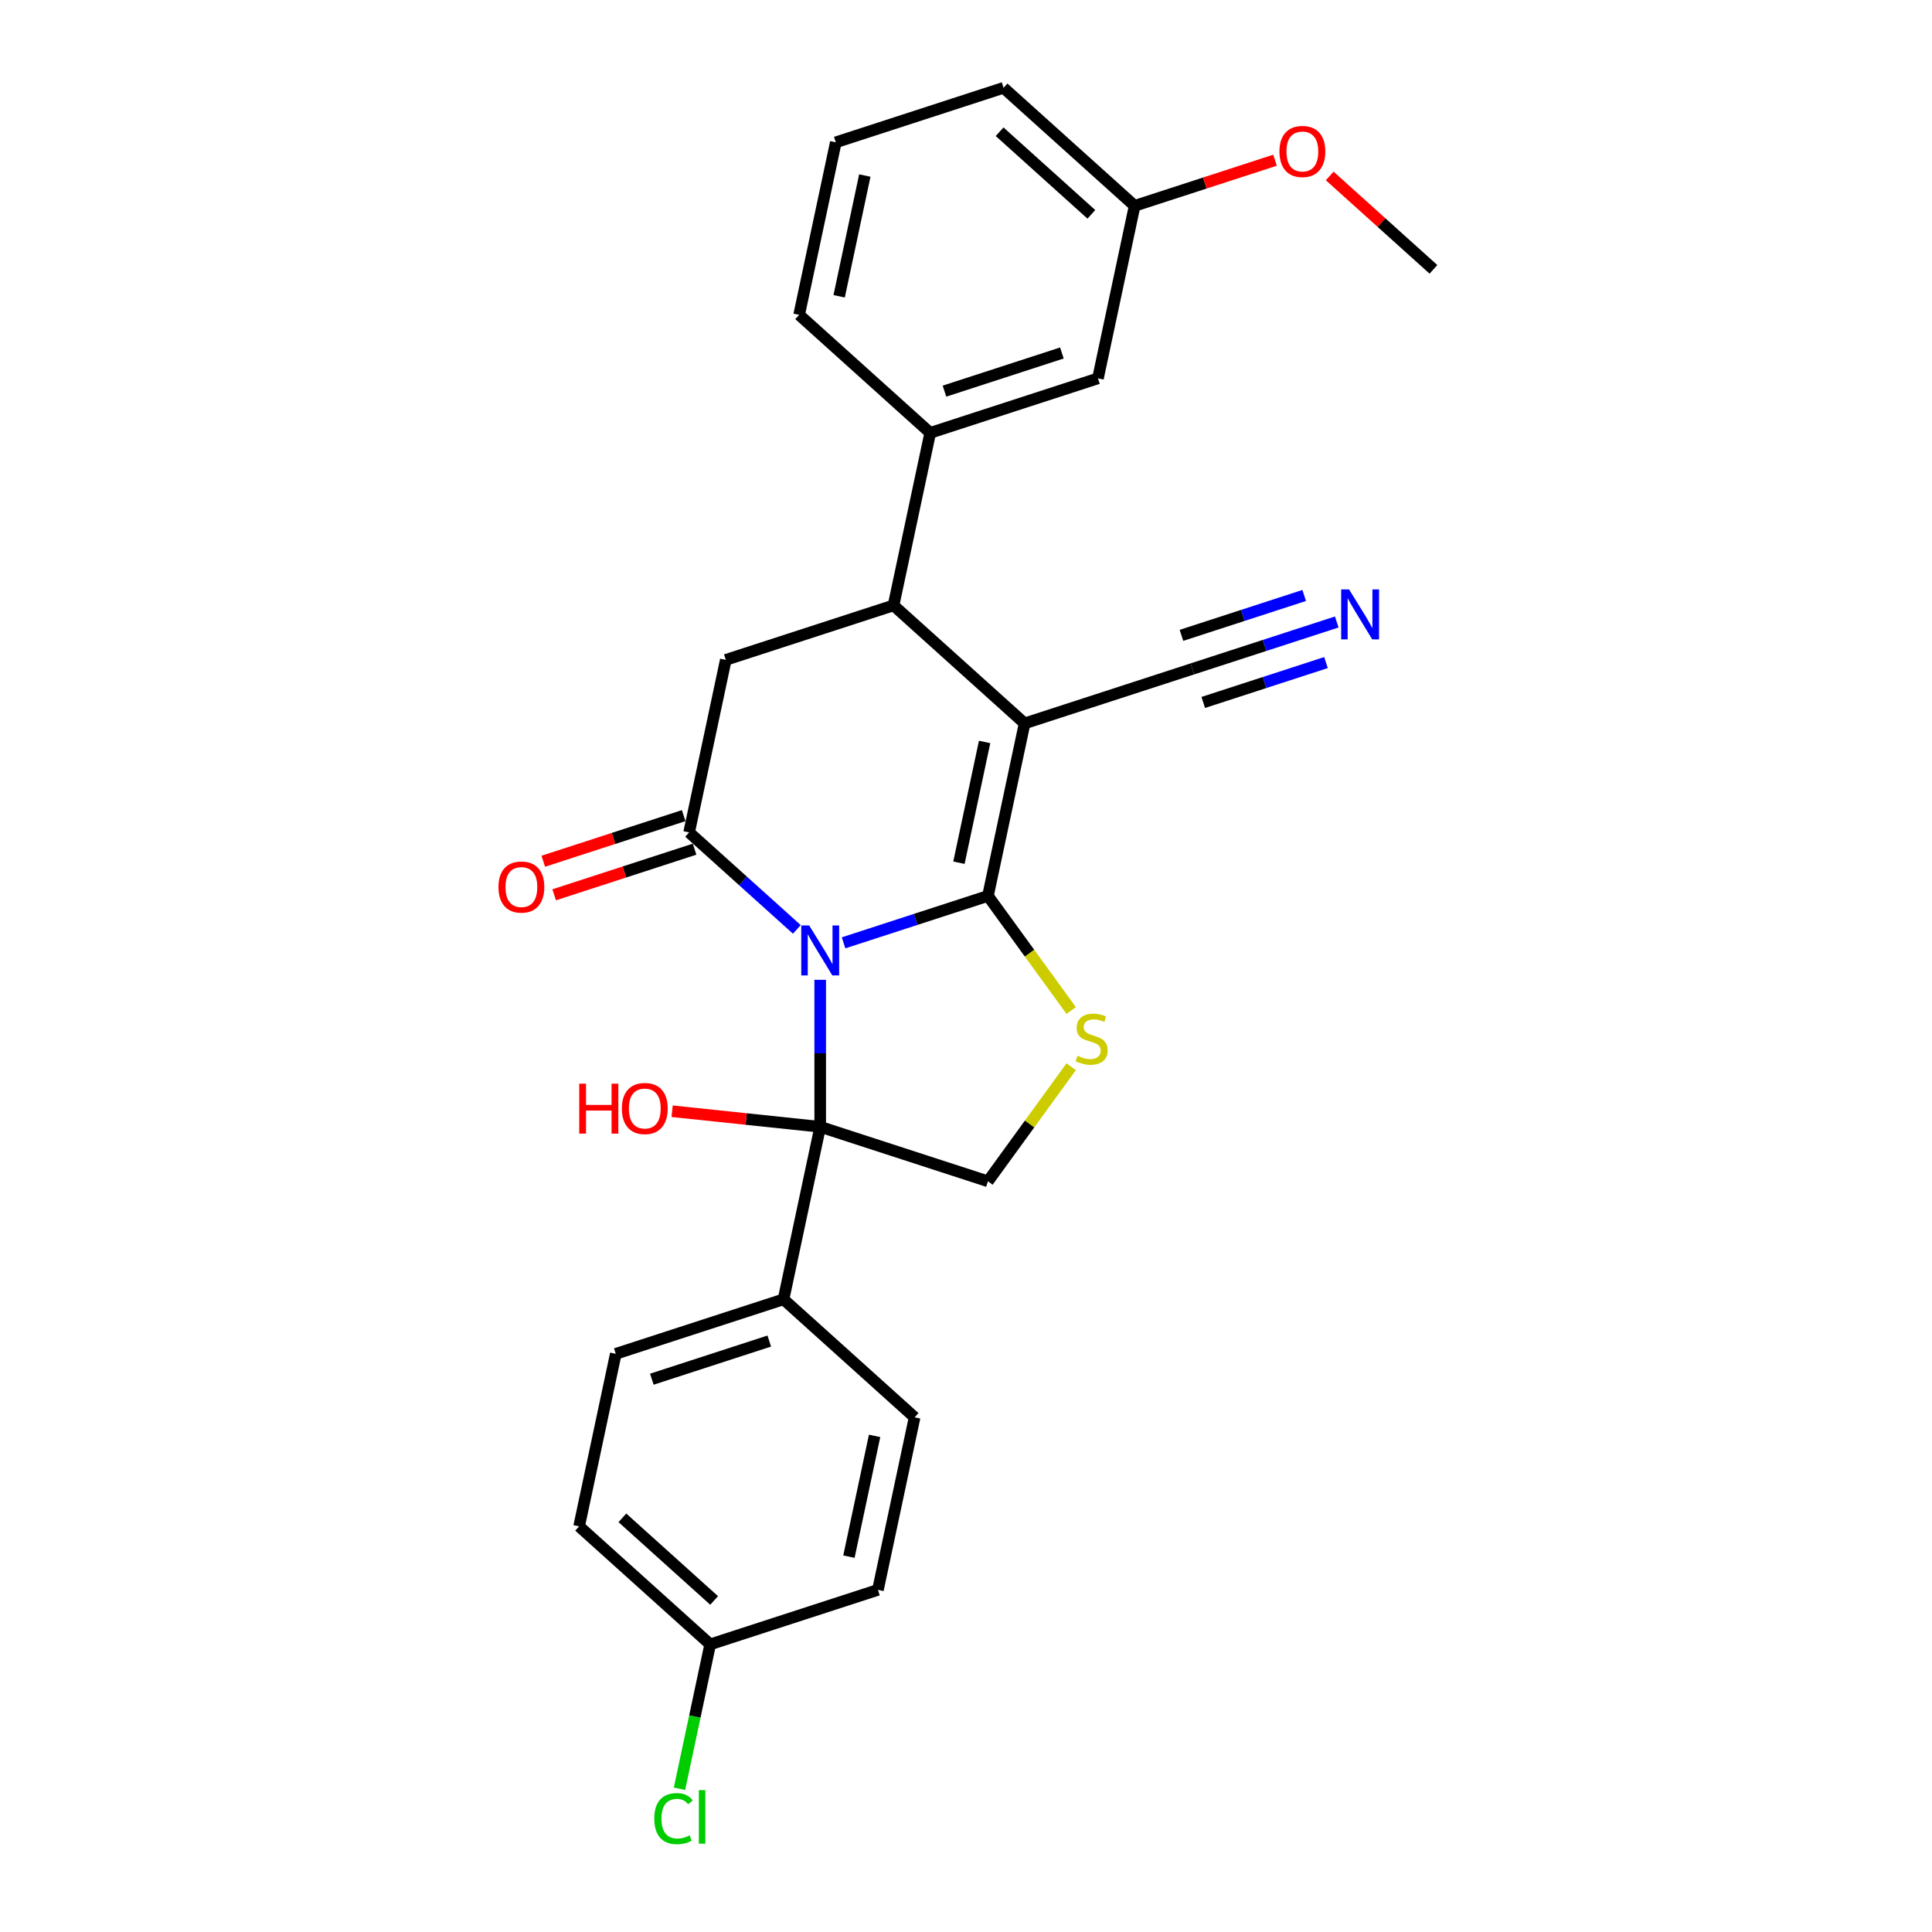 <?xml version='1.0' encoding='iso-8859-1'?>
<svg version='1.1' baseProfile='full'
              xmlns='http://www.w3.org/2000/svg'
                      xmlns:rdkit='http://www.rdkit.org/xml'
                      xmlns:xlink='http://www.w3.org/1999/xlink'
                  xml:space='preserve'
width='1000px' height='1000px' viewBox='0 0 1000 1000'>
<!-- END OF HEADER -->
<rect style='opacity:1.0;fill:#FFFFFF;stroke:none' width='1000' height='1000' x='0' y='0'> </rect>
<path class='bond-0' d='M 436.621,488.013 L 473.99,475.871' style='fill:none;fill-rule:evenodd;stroke:#0000FF;stroke-width:6px;stroke-linecap:butt;stroke-linejoin:miter;stroke-opacity:1' />
<path class='bond-0' d='M 473.99,475.871 L 511.358,463.73' style='fill:none;fill-rule:evenodd;stroke:#000000;stroke-width:6px;stroke-linecap:butt;stroke-linejoin:miter;stroke-opacity:1' />
<path class='bond-2' d='M 412.447,481.057 L 384.569,455.956' style='fill:none;fill-rule:evenodd;stroke:#0000FF;stroke-width:6px;stroke-linecap:butt;stroke-linejoin:miter;stroke-opacity:1' />
<path class='bond-2' d='M 384.569,455.956 L 356.691,430.854' style='fill:none;fill-rule:evenodd;stroke:#000000;stroke-width:6px;stroke-linecap:butt;stroke-linejoin:miter;stroke-opacity:1' />
<path class='bond-3' d='M 424.534,507.15 L 424.534,545.191' style='fill:none;fill-rule:evenodd;stroke:#0000FF;stroke-width:6px;stroke-linecap:butt;stroke-linejoin:miter;stroke-opacity:1' />
<path class='bond-3' d='M 424.534,545.191 L 424.534,583.233' style='fill:none;fill-rule:evenodd;stroke:#000000;stroke-width:6px;stroke-linecap:butt;stroke-linejoin:miter;stroke-opacity:1' />
<path class='bond-1' d='M 511.358,463.73 L 530.339,374.433' style='fill:none;fill-rule:evenodd;stroke:#000000;stroke-width:6px;stroke-linecap:butt;stroke-linejoin:miter;stroke-opacity:1' />
<path class='bond-1' d='M 496.346,446.539 L 509.632,384.031' style='fill:none;fill-rule:evenodd;stroke:#000000;stroke-width:6px;stroke-linecap:butt;stroke-linejoin:miter;stroke-opacity:1' />
<path class='bond-4' d='M 511.358,463.73 L 532.903,493.383' style='fill:none;fill-rule:evenodd;stroke:#000000;stroke-width:6px;stroke-linecap:butt;stroke-linejoin:miter;stroke-opacity:1' />
<path class='bond-4' d='M 532.903,493.383 L 554.447,523.036' style='fill:none;fill-rule:evenodd;stroke:#CCCC00;stroke-width:6px;stroke-linecap:butt;stroke-linejoin:miter;stroke-opacity:1' />
<path class='bond-8' d='M 530.339,374.433 L 617.163,346.222' style='fill:none;fill-rule:evenodd;stroke:#000000;stroke-width:6px;stroke-linecap:butt;stroke-linejoin:miter;stroke-opacity:1' />
<path class='bond-28' d='M 530.339,374.433 L 462.496,313.346' style='fill:none;fill-rule:evenodd;stroke:#000000;stroke-width:6px;stroke-linecap:butt;stroke-linejoin:miter;stroke-opacity:1' />
<path class='bond-6' d='M 356.691,430.854 L 375.672,341.557' style='fill:none;fill-rule:evenodd;stroke:#000000;stroke-width:6px;stroke-linecap:butt;stroke-linejoin:miter;stroke-opacity:1' />
<path class='bond-12' d='M 353.87,422.172 L 317.533,433.978' style='fill:none;fill-rule:evenodd;stroke:#000000;stroke-width:6px;stroke-linecap:butt;stroke-linejoin:miter;stroke-opacity:1' />
<path class='bond-12' d='M 317.533,433.978 L 281.196,445.785' style='fill:none;fill-rule:evenodd;stroke:#FF0000;stroke-width:6px;stroke-linecap:butt;stroke-linejoin:miter;stroke-opacity:1' />
<path class='bond-12' d='M 359.512,439.537 L 323.175,451.343' style='fill:none;fill-rule:evenodd;stroke:#000000;stroke-width:6px;stroke-linecap:butt;stroke-linejoin:miter;stroke-opacity:1' />
<path class='bond-12' d='M 323.175,451.343 L 286.838,463.15' style='fill:none;fill-rule:evenodd;stroke:#FF0000;stroke-width:6px;stroke-linecap:butt;stroke-linejoin:miter;stroke-opacity:1' />
<path class='bond-7' d='M 424.534,583.233 L 511.358,611.444' style='fill:none;fill-rule:evenodd;stroke:#000000;stroke-width:6px;stroke-linecap:butt;stroke-linejoin:miter;stroke-opacity:1' />
<path class='bond-11' d='M 424.534,583.233 L 405.554,672.53' style='fill:none;fill-rule:evenodd;stroke:#000000;stroke-width:6px;stroke-linecap:butt;stroke-linejoin:miter;stroke-opacity:1' />
<path class='bond-14' d='M 424.534,583.233 L 386.213,579.205' style='fill:none;fill-rule:evenodd;stroke:#000000;stroke-width:6px;stroke-linecap:butt;stroke-linejoin:miter;stroke-opacity:1' />
<path class='bond-14' d='M 386.213,579.205 L 347.893,575.177' style='fill:none;fill-rule:evenodd;stroke:#FF0000;stroke-width:6px;stroke-linecap:butt;stroke-linejoin:miter;stroke-opacity:1' />
<path class='bond-27' d='M 554.447,552.137 L 532.903,581.79' style='fill:none;fill-rule:evenodd;stroke:#CCCC00;stroke-width:6px;stroke-linecap:butt;stroke-linejoin:miter;stroke-opacity:1' />
<path class='bond-27' d='M 532.903,581.79 L 511.358,611.444' style='fill:none;fill-rule:evenodd;stroke:#000000;stroke-width:6px;stroke-linecap:butt;stroke-linejoin:miter;stroke-opacity:1' />
<path class='bond-5' d='M 462.496,313.346 L 375.672,341.557' style='fill:none;fill-rule:evenodd;stroke:#000000;stroke-width:6px;stroke-linecap:butt;stroke-linejoin:miter;stroke-opacity:1' />
<path class='bond-9' d='M 462.496,313.346 L 481.476,224.049' style='fill:none;fill-rule:evenodd;stroke:#000000;stroke-width:6px;stroke-linecap:butt;stroke-linejoin:miter;stroke-opacity:1' />
<path class='bond-10' d='M 617.163,346.222 L 654.531,334.08' style='fill:none;fill-rule:evenodd;stroke:#000000;stroke-width:6px;stroke-linecap:butt;stroke-linejoin:miter;stroke-opacity:1' />
<path class='bond-10' d='M 654.531,334.08 L 691.9,321.938' style='fill:none;fill-rule:evenodd;stroke:#0000FF;stroke-width:6px;stroke-linecap:butt;stroke-linejoin:miter;stroke-opacity:1' />
<path class='bond-10' d='M 622.805,363.587 L 654.568,353.266' style='fill:none;fill-rule:evenodd;stroke:#000000;stroke-width:6px;stroke-linecap:butt;stroke-linejoin:miter;stroke-opacity:1' />
<path class='bond-10' d='M 654.568,353.266 L 686.332,342.946' style='fill:none;fill-rule:evenodd;stroke:#0000FF;stroke-width:6px;stroke-linecap:butt;stroke-linejoin:miter;stroke-opacity:1' />
<path class='bond-10' d='M 611.521,328.857 L 643.284,318.536' style='fill:none;fill-rule:evenodd;stroke:#000000;stroke-width:6px;stroke-linecap:butt;stroke-linejoin:miter;stroke-opacity:1' />
<path class='bond-10' d='M 643.284,318.536 L 675.047,308.216' style='fill:none;fill-rule:evenodd;stroke:#0000FF;stroke-width:6px;stroke-linecap:butt;stroke-linejoin:miter;stroke-opacity:1' />
<path class='bond-13' d='M 481.476,224.049 L 568.3,195.838' style='fill:none;fill-rule:evenodd;stroke:#000000;stroke-width:6px;stroke-linecap:butt;stroke-linejoin:miter;stroke-opacity:1' />
<path class='bond-13' d='M 488.858,202.453 L 549.635,182.705' style='fill:none;fill-rule:evenodd;stroke:#000000;stroke-width:6px;stroke-linecap:butt;stroke-linejoin:miter;stroke-opacity:1' />
<path class='bond-22' d='M 481.476,224.049 L 413.633,162.963' style='fill:none;fill-rule:evenodd;stroke:#000000;stroke-width:6px;stroke-linecap:butt;stroke-linejoin:miter;stroke-opacity:1' />
<path class='bond-15' d='M 405.554,672.53 L 318.73,700.741' style='fill:none;fill-rule:evenodd;stroke:#000000;stroke-width:6px;stroke-linecap:butt;stroke-linejoin:miter;stroke-opacity:1' />
<path class='bond-15' d='M 398.172,694.126 L 337.395,713.874' style='fill:none;fill-rule:evenodd;stroke:#000000;stroke-width:6px;stroke-linecap:butt;stroke-linejoin:miter;stroke-opacity:1' />
<path class='bond-16' d='M 405.554,672.53 L 473.397,733.616' style='fill:none;fill-rule:evenodd;stroke:#000000;stroke-width:6px;stroke-linecap:butt;stroke-linejoin:miter;stroke-opacity:1' />
<path class='bond-18' d='M 568.3,195.838 L 587.281,106.541' style='fill:none;fill-rule:evenodd;stroke:#000000;stroke-width:6px;stroke-linecap:butt;stroke-linejoin:miter;stroke-opacity:1' />
<path class='bond-20' d='M 318.73,700.741 L 299.749,790.038' style='fill:none;fill-rule:evenodd;stroke:#000000;stroke-width:6px;stroke-linecap:butt;stroke-linejoin:miter;stroke-opacity:1' />
<path class='bond-19' d='M 473.397,733.616 L 454.416,822.914' style='fill:none;fill-rule:evenodd;stroke:#000000;stroke-width:6px;stroke-linecap:butt;stroke-linejoin:miter;stroke-opacity:1' />
<path class='bond-19' d='M 452.69,743.215 L 439.404,805.723' style='fill:none;fill-rule:evenodd;stroke:#000000;stroke-width:6px;stroke-linecap:butt;stroke-linejoin:miter;stroke-opacity:1' />
<path class='bond-17' d='M 367.592,851.124 L 454.416,822.914' style='fill:none;fill-rule:evenodd;stroke:#000000;stroke-width:6px;stroke-linecap:butt;stroke-linejoin:miter;stroke-opacity:1' />
<path class='bond-21' d='M 367.592,851.124 L 359.65,888.488' style='fill:none;fill-rule:evenodd;stroke:#000000;stroke-width:6px;stroke-linecap:butt;stroke-linejoin:miter;stroke-opacity:1' />
<path class='bond-21' d='M 359.65,888.488 L 351.708,925.851' style='fill:none;fill-rule:evenodd;stroke:#00CC00;stroke-width:6px;stroke-linecap:butt;stroke-linejoin:miter;stroke-opacity:1' />
<path class='bond-29' d='M 367.592,851.124 L 299.749,790.038' style='fill:none;fill-rule:evenodd;stroke:#000000;stroke-width:6px;stroke-linecap:butt;stroke-linejoin:miter;stroke-opacity:1' />
<path class='bond-29' d='M 369.633,828.393 L 322.143,785.632' style='fill:none;fill-rule:evenodd;stroke:#000000;stroke-width:6px;stroke-linecap:butt;stroke-linejoin:miter;stroke-opacity:1' />
<path class='bond-23' d='M 587.281,106.541 L 623.618,94.734' style='fill:none;fill-rule:evenodd;stroke:#000000;stroke-width:6px;stroke-linecap:butt;stroke-linejoin:miter;stroke-opacity:1' />
<path class='bond-23' d='M 623.618,94.734 L 659.955,82.928' style='fill:none;fill-rule:evenodd;stroke:#FF0000;stroke-width:6px;stroke-linecap:butt;stroke-linejoin:miter;stroke-opacity:1' />
<path class='bond-30' d='M 587.281,106.541 L 519.438,45.455' style='fill:none;fill-rule:evenodd;stroke:#000000;stroke-width:6px;stroke-linecap:butt;stroke-linejoin:miter;stroke-opacity:1' />
<path class='bond-30' d='M 564.887,110.947 L 517.397,68.186' style='fill:none;fill-rule:evenodd;stroke:#000000;stroke-width:6px;stroke-linecap:butt;stroke-linejoin:miter;stroke-opacity:1' />
<path class='bond-24' d='M 413.633,162.963 L 432.614,73.665' style='fill:none;fill-rule:evenodd;stroke:#000000;stroke-width:6px;stroke-linecap:butt;stroke-linejoin:miter;stroke-opacity:1' />
<path class='bond-24' d='M 434.34,153.364 L 447.626,90.856' style='fill:none;fill-rule:evenodd;stroke:#000000;stroke-width:6px;stroke-linecap:butt;stroke-linejoin:miter;stroke-opacity:1' />
<path class='bond-26' d='M 688.255,91.071 L 715.102,115.244' style='fill:none;fill-rule:evenodd;stroke:#FF0000;stroke-width:6px;stroke-linecap:butt;stroke-linejoin:miter;stroke-opacity:1' />
<path class='bond-26' d='M 715.102,115.244 L 741.948,139.416' style='fill:none;fill-rule:evenodd;stroke:#000000;stroke-width:6px;stroke-linecap:butt;stroke-linejoin:miter;stroke-opacity:1' />
<path class='bond-25' d='M 432.614,73.665 L 519.438,45.455' style='fill:none;fill-rule:evenodd;stroke:#000000;stroke-width:6px;stroke-linecap:butt;stroke-linejoin:miter;stroke-opacity:1' />
<path  class='atom-0' d='M 418.819 479.014
L 427.291 492.707
Q 428.131 494.059, 429.482 496.505
Q 430.833 498.952, 430.906 499.098
L 430.906 479.014
L 434.339 479.014
L 434.339 504.868
L 430.797 504.868
L 421.704 489.896
Q 420.645 488.143, 419.513 486.134
Q 418.418 484.126, 418.089 483.505
L 418.089 504.868
L 414.729 504.868
L 414.729 479.014
L 418.819 479.014
' fill='#0000FF'/>
<path  class='atom-5' d='M 557.715 546.46
Q 558.007 546.57, 559.212 547.081
Q 560.417 547.592, 561.732 547.921
Q 563.083 548.213, 564.398 548.213
Q 566.844 548.213, 568.268 547.045
Q 569.693 545.839, 569.693 543.758
Q 569.693 542.334, 568.962 541.457
Q 568.268 540.581, 567.173 540.106
Q 566.077 539.632, 564.252 539.084
Q 561.951 538.39, 560.563 537.733
Q 559.212 537.075, 558.226 535.688
Q 557.277 534.3, 557.277 531.963
Q 557.277 528.713, 559.468 526.705
Q 561.695 524.696, 566.077 524.696
Q 569.072 524.696, 572.468 526.12
L 571.628 528.932
Q 568.524 527.654, 566.187 527.654
Q 563.667 527.654, 562.28 528.713
Q 560.892 529.736, 560.929 531.525
Q 560.929 532.912, 561.622 533.752
Q 562.353 534.592, 563.375 535.067
Q 564.434 535.542, 566.187 536.089
Q 568.524 536.82, 569.912 537.55
Q 571.299 538.28, 572.285 539.778
Q 573.308 541.238, 573.308 543.758
Q 573.308 547.337, 570.898 549.272
Q 568.524 551.171, 564.544 551.171
Q 562.243 551.171, 560.49 550.66
Q 558.774 550.185, 556.729 549.345
L 557.715 546.46
' fill='#CCCC00'/>
<path  class='atom-11' d='M 698.272 305.084
L 706.744 318.778
Q 707.584 320.129, 708.935 322.575
Q 710.286 325.022, 710.359 325.168
L 710.359 305.084
L 713.792 305.084
L 713.792 330.938
L 710.25 330.938
L 701.157 315.966
Q 700.098 314.213, 698.966 312.205
Q 697.87 310.196, 697.542 309.575
L 697.542 330.938
L 694.182 330.938
L 694.182 305.084
L 698.272 305.084
' fill='#0000FF'/>
<path  class='atom-13' d='M 257.999 459.138
Q 257.999 452.93, 261.066 449.461
Q 264.134 445.992, 269.867 445.992
Q 275.6 445.992, 278.668 449.461
Q 281.735 452.93, 281.735 459.138
Q 281.735 465.419, 278.631 468.998
Q 275.527 472.54, 269.867 472.54
Q 264.17 472.54, 261.066 468.998
Q 257.999 465.455, 257.999 459.138
M 269.867 469.618
Q 273.811 469.618, 275.929 466.989
Q 278.083 464.323, 278.083 459.138
Q 278.083 454.062, 275.929 451.506
Q 273.811 448.913, 269.867 448.913
Q 265.923 448.913, 263.769 451.47
Q 261.651 454.026, 261.651 459.138
Q 261.651 464.36, 263.769 466.989
Q 265.923 469.618, 269.867 469.618
' fill='#FF0000'/>
<path  class='atom-15' d='M 299.818 560.909
L 303.324 560.909
L 303.324 571.901
L 316.543 571.901
L 316.543 560.909
L 320.048 560.909
L 320.048 586.763
L 316.543 586.763
L 316.543 574.822
L 303.324 574.822
L 303.324 586.763
L 299.818 586.763
L 299.818 560.909
' fill='#FF0000'/>
<path  class='atom-15' d='M 321.874 573.763
Q 321.874 567.555, 324.942 564.086
Q 328.009 560.617, 333.742 560.617
Q 339.475 560.617, 342.543 564.086
Q 345.61 567.555, 345.61 573.763
Q 345.61 580.044, 342.506 583.623
Q 339.402 587.165, 333.742 587.165
Q 328.046 587.165, 324.942 583.623
Q 321.874 580.081, 321.874 573.763
M 333.742 584.243
Q 337.686 584.243, 339.804 581.614
Q 341.959 578.949, 341.959 573.763
Q 341.959 568.687, 339.804 566.131
Q 337.686 563.538, 333.742 563.538
Q 329.798 563.538, 327.644 566.095
Q 325.526 568.651, 325.526 573.763
Q 325.526 578.985, 327.644 581.614
Q 329.798 584.243, 333.742 584.243
' fill='#FF0000'/>
<path  class='atom-22' d='M 338.642 941.316
Q 338.642 934.889, 341.637 931.53
Q 344.668 928.134, 350.401 928.134
Q 355.732 928.134, 358.581 931.895
L 356.17 933.867
Q 354.089 931.128, 350.401 931.128
Q 346.493 931.128, 344.412 933.757
Q 342.367 936.35, 342.367 941.316
Q 342.367 946.429, 344.485 949.058
Q 346.64 951.687, 350.802 951.687
Q 353.651 951.687, 356.974 949.971
L 357.996 952.709
Q 356.645 953.586, 354.6 954.097
Q 352.555 954.608, 350.291 954.608
Q 344.668 954.608, 341.637 951.176
Q 338.642 947.743, 338.642 941.316
' fill='#00CC00'/>
<path  class='atom-22' d='M 361.721 926.563
L 365.081 926.563
L 365.081 954.28
L 361.721 954.28
L 361.721 926.563
' fill='#00CC00'/>
<path  class='atom-24' d='M 662.237 78.403
Q 662.237 72.195, 665.305 68.726
Q 668.372 65.257, 674.105 65.257
Q 679.838 65.257, 682.906 68.726
Q 685.973 72.195, 685.973 78.403
Q 685.973 84.684, 682.869 88.263
Q 679.765 91.805, 674.105 91.805
Q 668.408 91.805, 665.305 88.263
Q 662.237 84.721, 662.237 78.403
M 674.105 88.883
Q 678.049 88.883, 680.167 86.254
Q 682.321 83.588, 682.321 78.403
Q 682.321 73.327, 680.167 70.771
Q 678.049 68.178, 674.105 68.178
Q 670.161 68.178, 668.007 70.735
Q 665.889 73.291, 665.889 78.403
Q 665.889 83.625, 668.007 86.254
Q 670.161 88.883, 674.105 88.883
' fill='#FF0000'/>
</svg>
